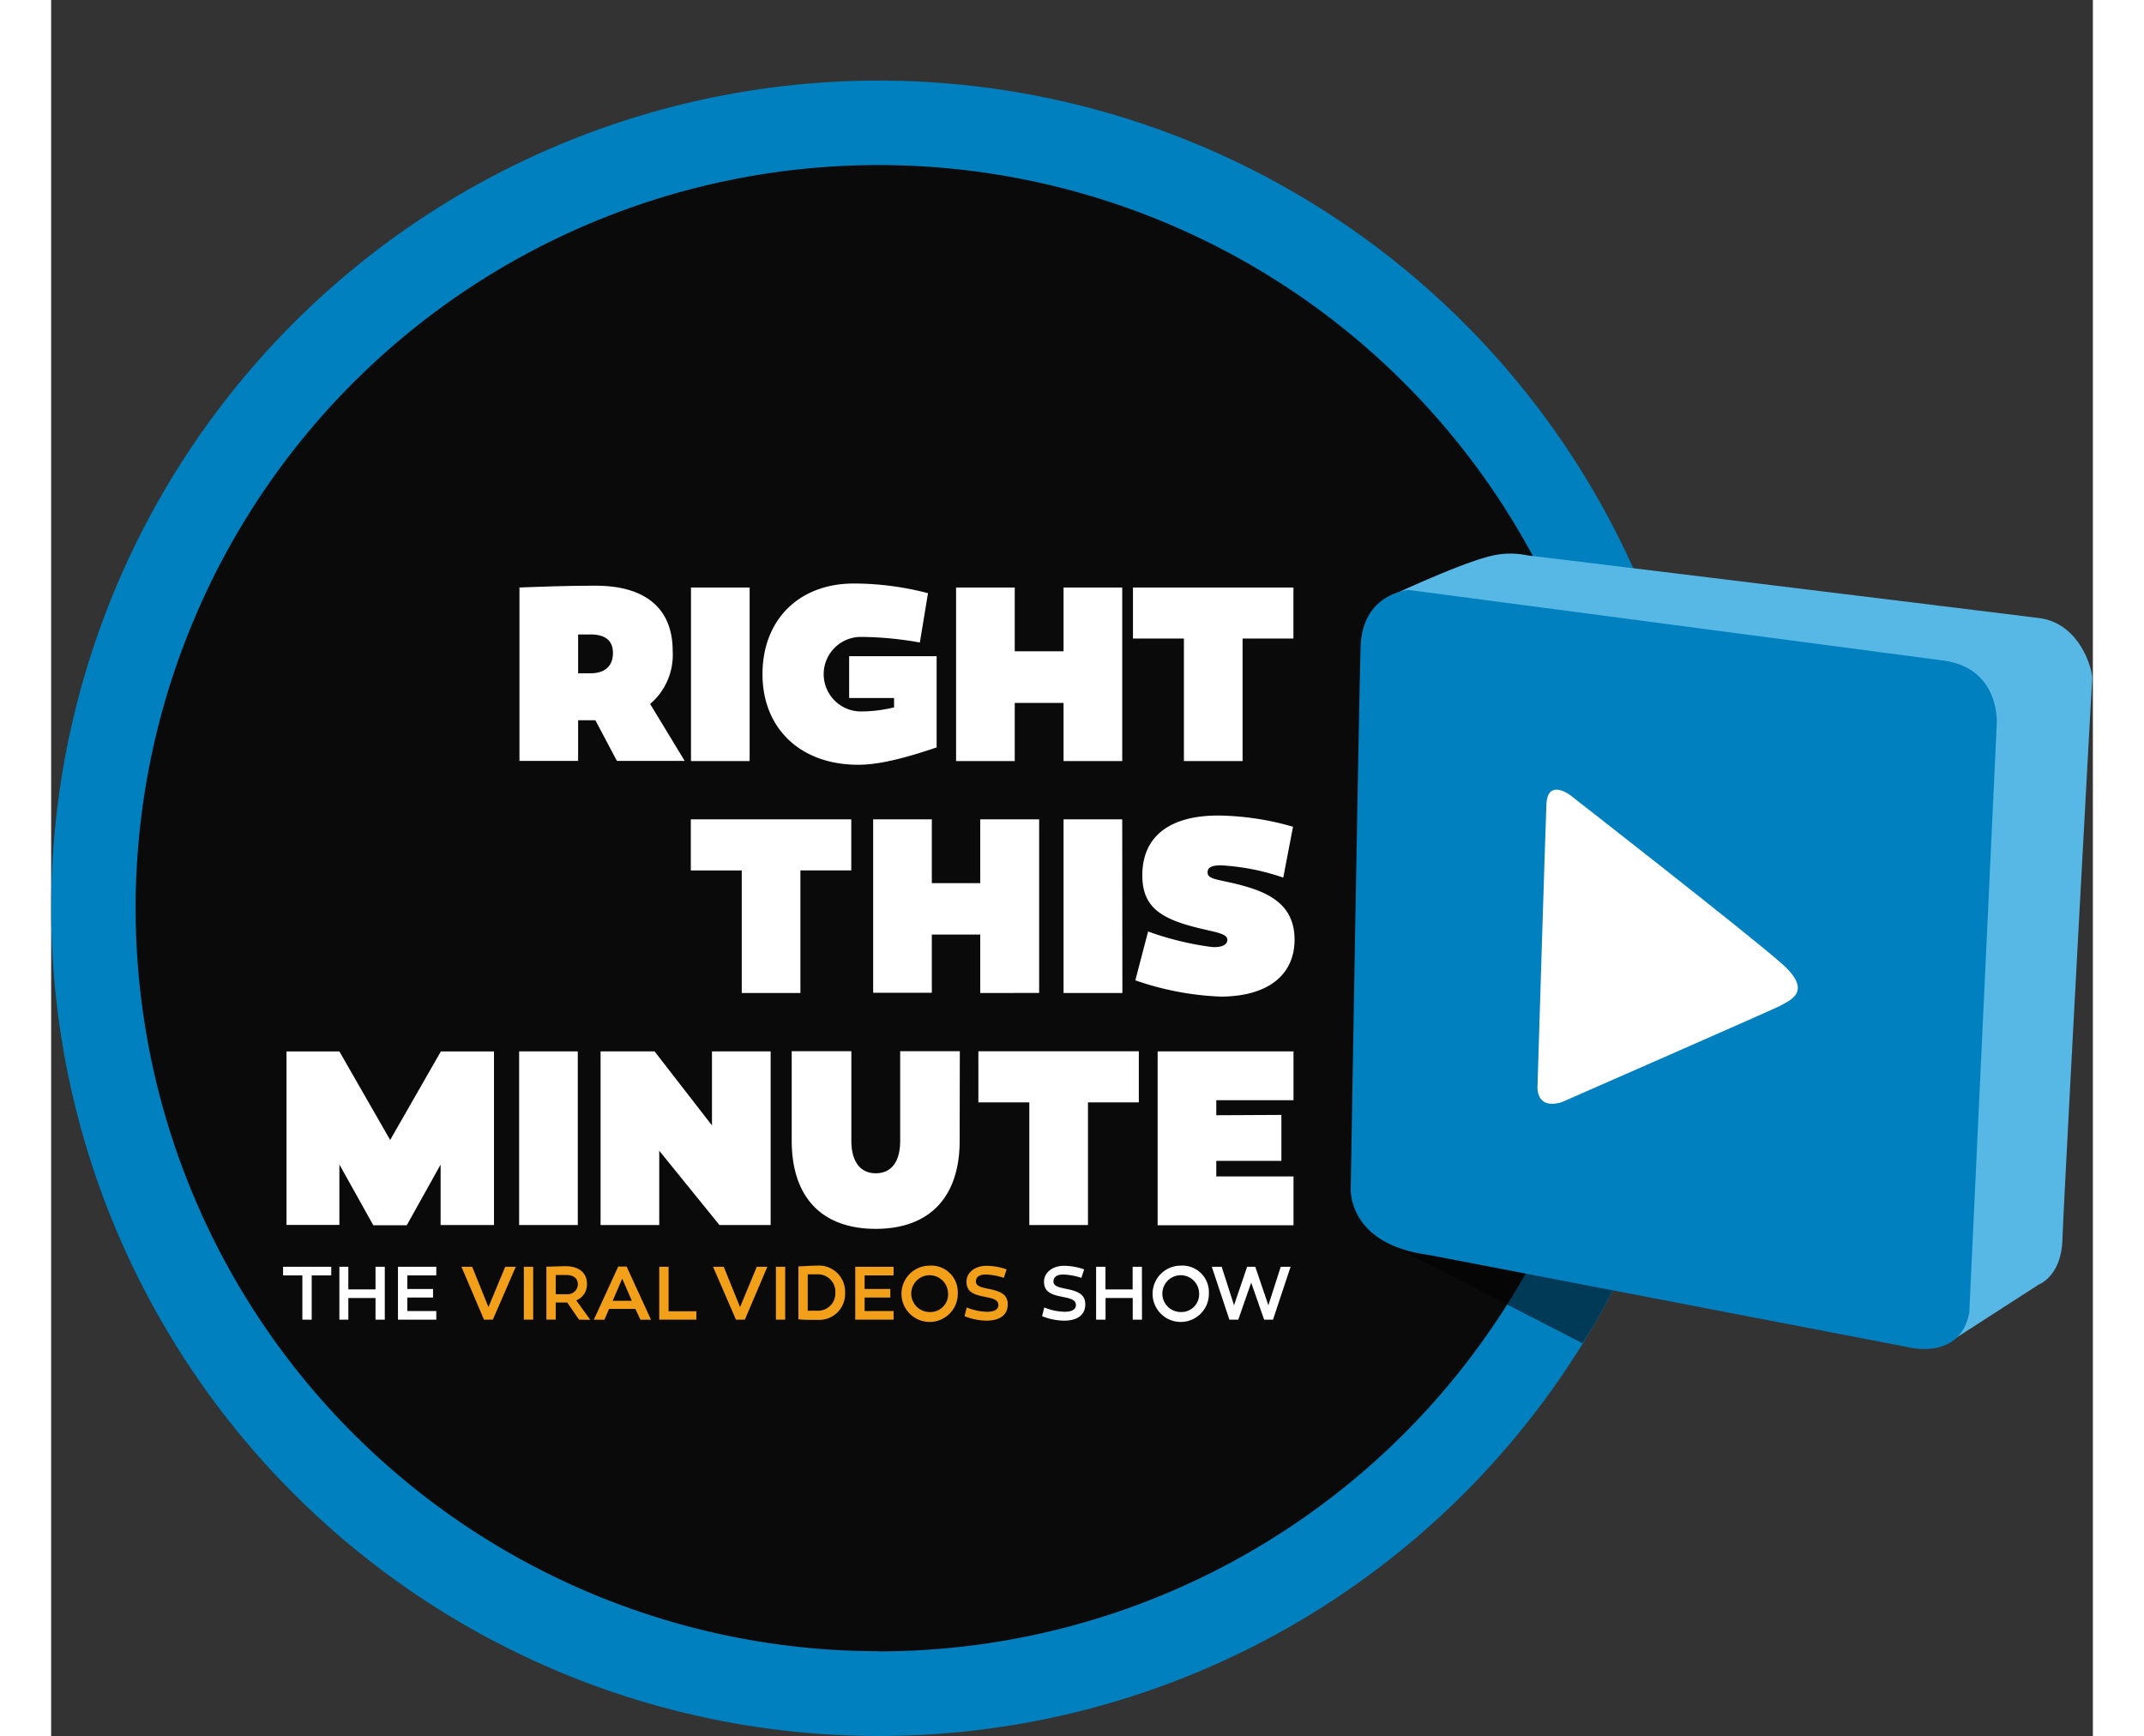 <svg height="2024" viewBox=".574 -9.845 250.926 213.325" width="2500" xmlns="http://www.w3.org/2000/svg"><rect x=".574" y="-9.845" width="250.926" height="213.325" fill="#333333" stroke="none"/><circle cx="102.41" cy="102.06" opacity=".8" r="91.98"/><path d="m32.6 146.88v5.44h-1.15v-5.44h-2.37v-1.06h5.92v1.06zm8.98 5.44h-1.14v-2.66h-3.34v2.66h-1.1v-6.5h1.1v2.78h3.34v-2.78h1.14zm2.77-3.77h3.16v1.05h-3.16v1.66h3.56v1.06h-4.71v-6.5h4.71v1.06h-3.56z" fill="#fff"/><path d="m54.86 152.32h-1.09l-2.77-6.5h1.32l2 4.95 2.06-4.95h1.3zm4.96-6.5v6.5h-1.15v-6.5zm5.63 6.5-1.45-2.11h-1.41v2.1h-1.15v-6.5c.51 0 1.57-.06 2.38-.06 1.57 0 2.61.77 2.61 2.2a2.11 2.11 0 0 1 -1.32 2l1.73 2.39zm-2.86-3.13h1.36a1.25 1.25 0 0 0 1.36-1.19c0-.8-.58-1.17-1.44-1.17h-1.28zm6.55 1.81-.57 1.33h-1.3l3-6.54h1.03l3 6.54h-1.3l-.62-1.33zm1.62-3.72-1.17 2.72h2.35zm9.11 5.04h-4.56v-6.5h1.15v5.47h3.42zm5.96 0h-1.09l-2.82-6.5h1.32l2 4.95 2.06-4.95h1.3zm4.96-6.5v6.5h-1.14v-6.5zm7.36 3.18a3.19 3.19 0 0 1 -3.28 3.35c-.89 0-2 0-2.46-.08v-6.5c.48 0 1.48-.09 2.28-.09a3.21 3.21 0 0 1 3.46 3.32zm-1.2 0a2.13 2.13 0 0 0 -2.25-2.25h-1.14v4.47h1.31a2.12 2.12 0 0 0 2.08-2.22zm3.6-.45h3.16v1.05h-3.16v1.66h3.56v1.06h-4.71v-6.5h4.71v1.06h-3.56zm11.45.52a3.46 3.46 0 1 1 -3.46-3.39 3.26 3.26 0 0 1 3.46 3.39zm-1.2 0a2.26 2.26 0 1 0 -2.26 2.31 2.18 2.18 0 0 0 2.27-2.31zm6.86-1.89a8.13 8.13 0 0 0 -2.22-.41c-.74 0-1.21.28-1.21.85s.59.72 1.64.93c1.42.29 2.27.69 2.27 1.89 0 1.37-1.08 2-2.59 2a7.41 7.41 0 0 1 -2.72-.55l.27-1.07a7 7 0 0 0 2.5.53c.82 0 1.39-.25 1.39-.83 0-.76-1-.86-1.92-1.06-1.42-.29-2-.75-2-1.82s1-1.94 2.46-1.94a7.61 7.61 0 0 1 2.47.44z" fill="#f29f1a"/><path d="m127.19 147.18a8.13 8.13 0 0 0 -2.22-.41c-.74 0-1.21.28-1.21.85s.59.72 1.64.93c1.42.29 2.27.69 2.27 1.89 0 1.37-1.08 2-2.59 2a7.41 7.41 0 0 1 -2.72-.55l.27-1.07a7 7 0 0 0 2.5.53c.82 0 1.39-.25 1.39-.83 0-.76-1-.86-1.92-1.06-1.42-.29-2-.75-2-1.82s1-1.94 2.46-1.94a7.61 7.61 0 0 1 2.47.44zm7.45 5.14h-1.14v-2.66h-3.34v2.66h-1.16v-6.5h1.15v2.78h3.34v-2.78h1.14zm8.22-3.25a3.46 3.46 0 1 1 -3.46-3.39 3.26 3.26 0 0 1 3.46 3.39zm-1.2 0a2.26 2.26 0 1 0 -2.26 2.31 2.18 2.18 0 0 0 2.26-2.31zm9.08 3.25h-1.09l-1.59-4.55-1.59 4.55h-1.09l-2.16-6.5h1.21l1.52 4.73 1.61-4.73h1l1.61 4.73 1.52-4.73h1.21z" fill="#fff"/><path d="m102.27.06a101.71 101.71 0 1 0 101.73 101.72 101.71 101.71 0 0 0 -101.73-101.72zm0 193a91.31 91.31 0 1 1 91.31-91.31 91.31 91.31 0 0 1 -91.31 91.33z" fill="#0080be"/><path d="m92.66 112.18h-7.21v-15.06h-6.26v-6.28h19.72v6.27h-6.25zm22.1 0v-7.18h-5.95v7.15h-7.21v-21.31h7.21v7.84h5.95v-7.84h7.24v21.33zm17.47 0h-7.23v-21.34h7.21zm19.77-14.18a28.17 28.17 0 0 0 -7.64-1.51c-1 0-1.66.19-1.66.85 0 .85 1.11.85 3.42 1.41 3.73.91 7.27 2.32 7.27 6.87 0 4.33-3.27 7-9.12 7a36 36 0 0 1 -10.45-2l1.57-6a37.13 37.13 0 0 0 7.86 1.91c1.69.09 1.88-.6 1.88-.88 0-.75-1.29-.91-3.24-1.38-4.9-1.16-7.21-2.6-7.21-6.56 0-4.8 3.39-7.34 9.34-7.34a34.29 34.29 0 0 1 9.18 1.38zm-85.24-19.34h-1.42v5h-7.21v-21.31c3.51-.13 6.22-.22 9.37-.22 6.07 0 9.46 2.76 9.46 8a7.92 7.92 0 0 1 -2.77 6.53l4.25 7h-8.33l-2.65-5zm.09-5.77c1.91 0 2.77-1 2.77-2.48s-.86-2.29-2.77-2.29h-1.51v4.77zm19.57 10.79h-7.21v-21.33h7.21zm22.98-1.68c-4.62 1.57-7.46 2.13-9.61 2.13-7.09.02-11.79-4.43-11.79-11.13s4.5-11.14 11.22-11.14a35.9 35.9 0 0 1 9.12 1.19l-1 6.06a42.2 42.2 0 0 0 -7.24-.69 4.58 4.58 0 0 0 0 9.16 17.18 17.18 0 0 0 4.07-.5v-1.15h-5.52v-5.14h10.75zm15.6 1.68v-7.15h-6v7.15h-7.21v-21.33h7.21v7.84h6v-7.84h7.21v21.33zm22 0h-7.21v-15.06h-6.26v-6.27h19.72v6.27h-6.25zm-81.7 57.01h-7.21v-21.34h7.21zm23.7 0h-6.29l-7.4-9.13v9.13h-7.21v-21.34h6.63l7.06 9.1v-9.1h7.21zm23.23-10.36c0 6.94-3.7 10.83-10.32 10.83s-10.32-3.89-10.32-10.83v-11h7.33v11c0 2.54 1.08 4 3 4s3-1.41 3-4v-11h7.33zm15.77 10.36h-7.21v-15.07h-6.26v-6.28h19.72v6.28h-6.25zm23.77-13.53v5.65h-8v1.91h9.49v6h-16.7v-21.37h16.7v6h-9.49v1.85zm-107.49 13.56h-4.11l-4.17-7.47v7.43h-6.5v-21.32h6.5l6.24 10.88 6.23-10.88h6.53v21.33h-6.56v-7.43z" fill="#fff"/><path d="m188.77 155.22a74.62 74.62 0 0 0 4.28-7.66c2.17-4.46-29.13-5.13-29.13-5.13z" opacity=".55"/><path d="m224.73 150 5.07 1.21 4.2 3.79 10.86-7s2.76-1 2.9-5.52 3.53-67.06 3.66-68.83c.08-1.17-1.48-6.92-6.55-7.55-5.76-.72-61.16-7.52-62.81-7.69a10.14 10.14 0 0 0 -4.65.09c-3.78.94-11.64 4.62-11.64 4.62z" fill="#57b8e6"/><path d="m169.9 144.37 58.54 11.26s6.69 1.95 7.87-4.16l3.38-72.4s.47-7-6.9-7.79l-65.38-8.63s-5.71.38-5.91 7-1.21 66.56-1.21 66.56-.43 6.85 9.61 8.16z" fill="#0080be"/><path d="m186.21 125.6s26.24-11.5 26.72-11.78c1.27-.72 4.25-1.74.43-5.17s-26.14-20.82-26.14-20.82-2.76-2.06-2.88 1.2c-.14 3.49-1.09 34.48-1.09 34.48s-.35 3.07 2.96 2.09z" fill="#fff"/></svg>